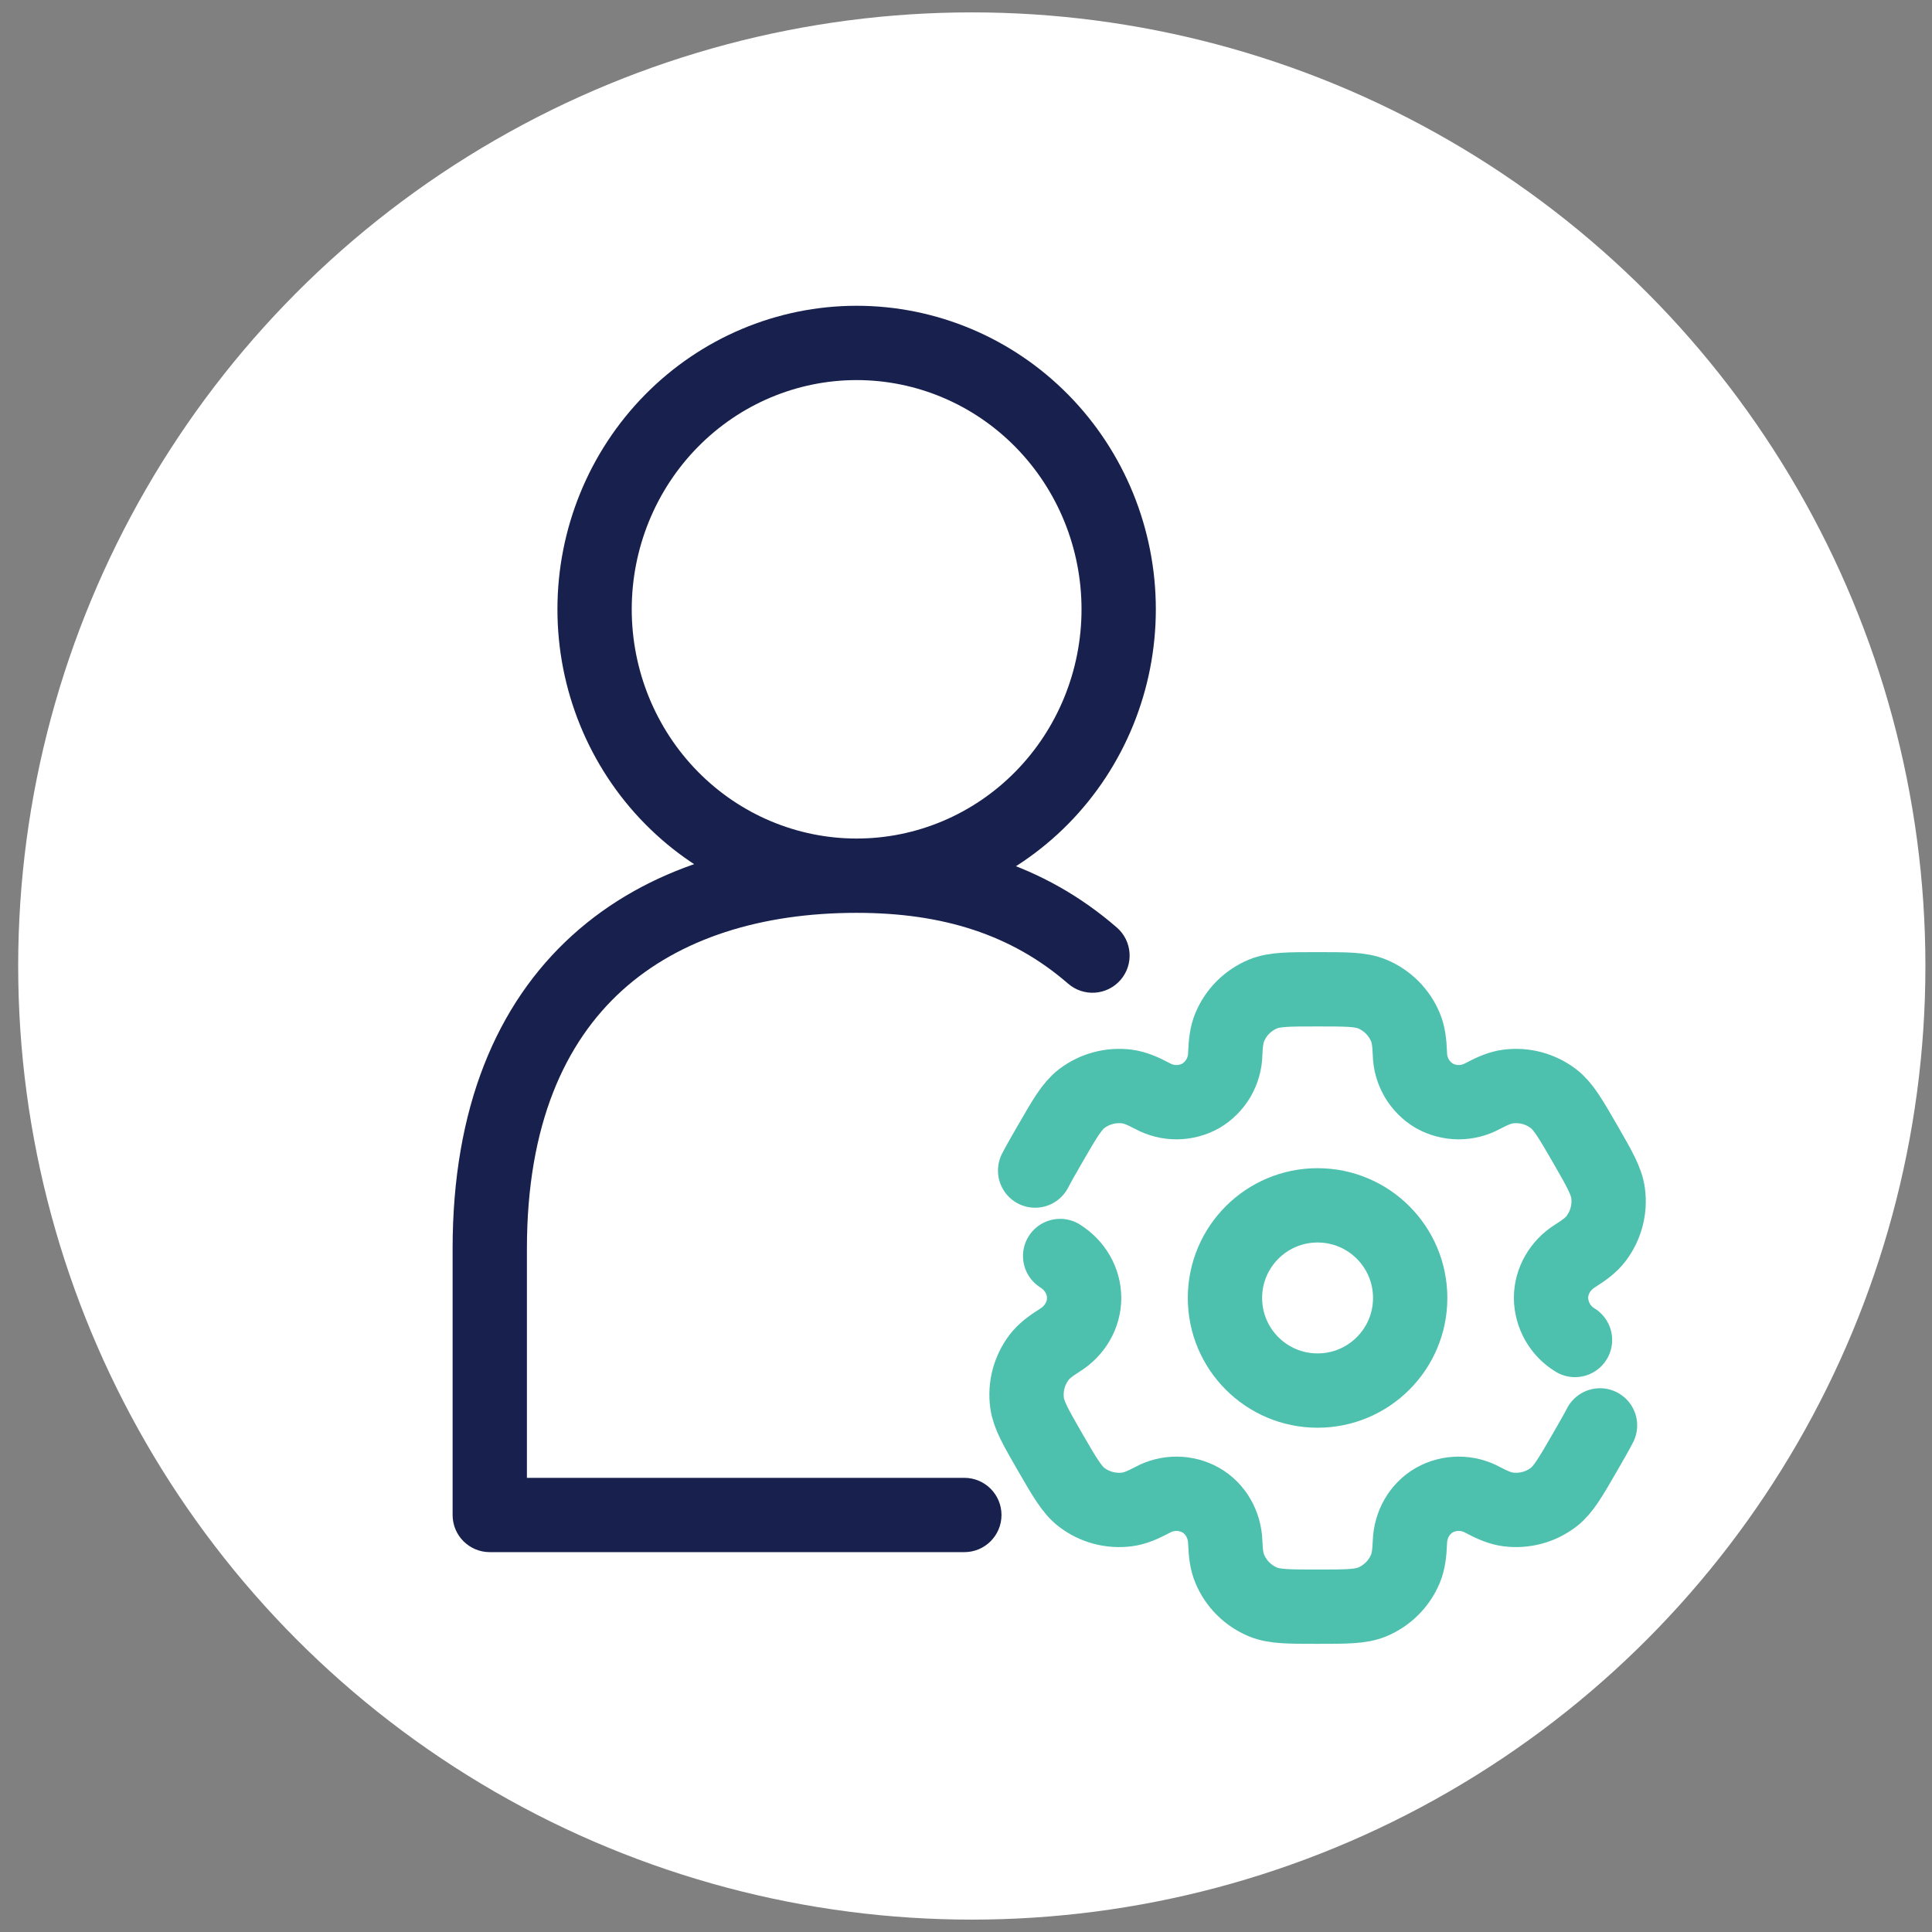 <svg width="78" height="78" viewBox="0 0 78 78" fill="none" xmlns="http://www.w3.org/2000/svg">
<rect x="0" y="0" width="78" height="78" fill="#808080" stroke="none"/>
<circle cx="39.234" cy="39" r="38.5" fill="white"/>
<path d="M53.194 56.141C55.259 56.141 56.933 54.467 56.933 52.402C56.933 50.337 55.259 48.663 53.194 48.663C51.129 48.663 49.455 50.337 49.455 52.402C49.455 54.467 51.129 56.141 53.194 56.141Z" stroke="#4DC0AE" stroke-width="3"/>
<path d="M42.801 50.708C43.39 51.077 43.769 51.707 43.769 52.403C43.769 53.098 43.39 53.729 42.801 54.098C42.401 54.351 42.142 54.552 41.958 54.791C41.759 55.051 41.613 55.347 41.528 55.663C41.444 55.98 41.422 56.31 41.465 56.634C41.53 57.125 41.82 57.629 42.4 58.635C42.982 59.64 43.272 60.143 43.665 60.446C43.924 60.645 44.221 60.791 44.537 60.876C44.853 60.96 45.183 60.982 45.508 60.939C45.807 60.899 46.11 60.777 46.529 60.555C46.828 60.391 47.165 60.306 47.507 60.308C47.848 60.309 48.184 60.398 48.482 60.565C49.084 60.914 49.441 61.556 49.466 62.252C49.484 62.725 49.529 63.049 49.645 63.327C49.77 63.63 49.953 63.905 50.185 64.136C50.417 64.368 50.692 64.552 50.994 64.677C51.452 64.866 52.032 64.866 53.194 64.866C54.356 64.866 54.937 64.866 55.394 64.677C55.697 64.552 55.971 64.368 56.203 64.136C56.435 63.905 56.618 63.63 56.744 63.327C56.858 63.049 56.904 62.725 56.922 62.252C56.947 61.556 57.304 60.913 57.907 60.565C58.205 60.398 58.54 60.309 58.882 60.308C59.223 60.306 59.56 60.391 59.859 60.555C60.278 60.777 60.582 60.899 60.882 60.939C61.537 61.025 62.199 60.848 62.724 60.446C63.116 60.144 63.407 59.64 63.987 58.635C64.247 58.186 64.447 57.838 64.597 57.547M63.587 54.099C63.295 53.922 63.054 53.673 62.884 53.377C62.715 53.08 62.623 52.745 62.619 52.404C62.619 51.707 62.998 51.077 63.587 50.707C63.987 50.455 64.245 50.254 64.43 50.015C64.629 49.755 64.775 49.459 64.86 49.142C64.945 48.826 64.966 48.496 64.923 48.172C64.859 47.681 64.568 47.177 63.989 46.171C63.407 45.165 63.116 44.663 62.724 44.36C62.464 44.161 62.167 44.015 61.851 43.93C61.535 43.845 61.205 43.824 60.88 43.867C60.581 43.907 60.278 44.029 59.858 44.251C59.559 44.414 59.222 44.499 58.881 44.498C58.54 44.496 58.204 44.407 57.907 44.241C57.613 44.066 57.369 43.82 57.196 43.525C57.024 43.23 56.93 42.896 56.922 42.554C56.904 42.081 56.86 41.757 56.744 41.479C56.618 41.176 56.435 40.901 56.203 40.669C55.971 40.438 55.697 40.254 55.394 40.129C54.937 39.94 54.356 39.94 53.194 39.94C52.032 39.94 51.452 39.94 50.994 40.129C50.692 40.254 50.417 40.438 50.185 40.669C49.953 40.901 49.77 41.176 49.645 41.479C49.53 41.757 49.484 42.081 49.466 42.554C49.459 42.896 49.364 43.23 49.192 43.525C49.02 43.82 48.775 44.066 48.482 44.241C48.184 44.408 47.848 44.496 47.507 44.498C47.165 44.5 46.828 44.415 46.529 44.251C46.11 44.029 45.806 43.907 45.507 43.867C44.852 43.781 44.189 43.958 43.665 44.36C43.273 44.663 42.982 45.165 42.401 46.171C42.142 46.62 41.941 46.968 41.791 47.259" stroke="#4DC0AE" stroke-width="3" stroke-linecap="round"/>
<path d="M43.123 39.713C43.749 40.256 44.696 40.189 45.239 39.563C45.782 38.938 45.715 37.99 45.09 37.447L43.123 39.713ZM19.773 61.164H18.273C18.273 61.993 18.945 62.664 19.773 62.664V61.164ZM38.933 62.664C39.761 62.664 40.433 61.993 40.433 61.164C40.433 60.336 39.761 59.664 38.933 59.664V62.664ZM45.164 24.599H46.664H45.164ZM24.005 24.599H22.505H24.005ZM45.09 37.447C42.147 34.892 38.615 33.854 34.585 33.854V36.854C38.066 36.854 40.844 37.734 43.123 39.713L45.09 37.447ZM34.585 33.854C30.245 33.854 26.14 35.012 23.105 37.761C20.043 40.535 18.273 44.742 18.273 50.41H21.273C21.273 45.388 22.82 42.067 25.119 39.985C27.444 37.879 30.744 36.854 34.585 36.854V33.854ZM18.273 50.41V61.164H21.273V50.41H18.273ZM19.773 62.664H38.933V59.664H19.773V62.664ZM34.585 36.854C37.797 36.854 40.872 35.556 43.135 33.256L40.996 31.152C39.292 32.885 36.985 33.854 34.585 33.854V36.854ZM43.135 33.256C45.398 30.956 46.664 27.841 46.664 24.599H43.664C43.664 27.061 42.702 29.418 40.996 31.152L43.135 33.256ZM46.664 24.599C46.664 21.357 45.398 18.243 43.135 15.943L40.996 18.047C42.702 19.78 43.664 22.137 43.664 24.599H46.664ZM43.135 15.943C40.872 13.642 37.797 12.345 34.585 12.345V15.345C36.985 15.345 39.292 16.314 40.996 18.047L43.135 15.943ZM34.585 12.345C31.373 12.345 28.298 13.642 26.035 15.943L28.173 18.047C29.878 16.314 32.185 15.345 34.585 15.345V12.345ZM26.035 15.943C23.772 18.243 22.505 21.357 22.505 24.599H25.505C25.505 22.137 26.468 19.78 28.173 18.047L26.035 15.943ZM22.505 24.599C22.505 27.841 23.772 30.956 26.035 33.256L28.173 31.152C26.468 29.418 25.505 27.061 25.505 24.599H22.505ZM26.035 33.256C28.298 35.556 31.373 36.854 34.585 36.854V33.854C32.185 33.854 29.878 32.885 28.173 31.152L26.035 33.256Z" fill="#18214D"/>
</svg>
